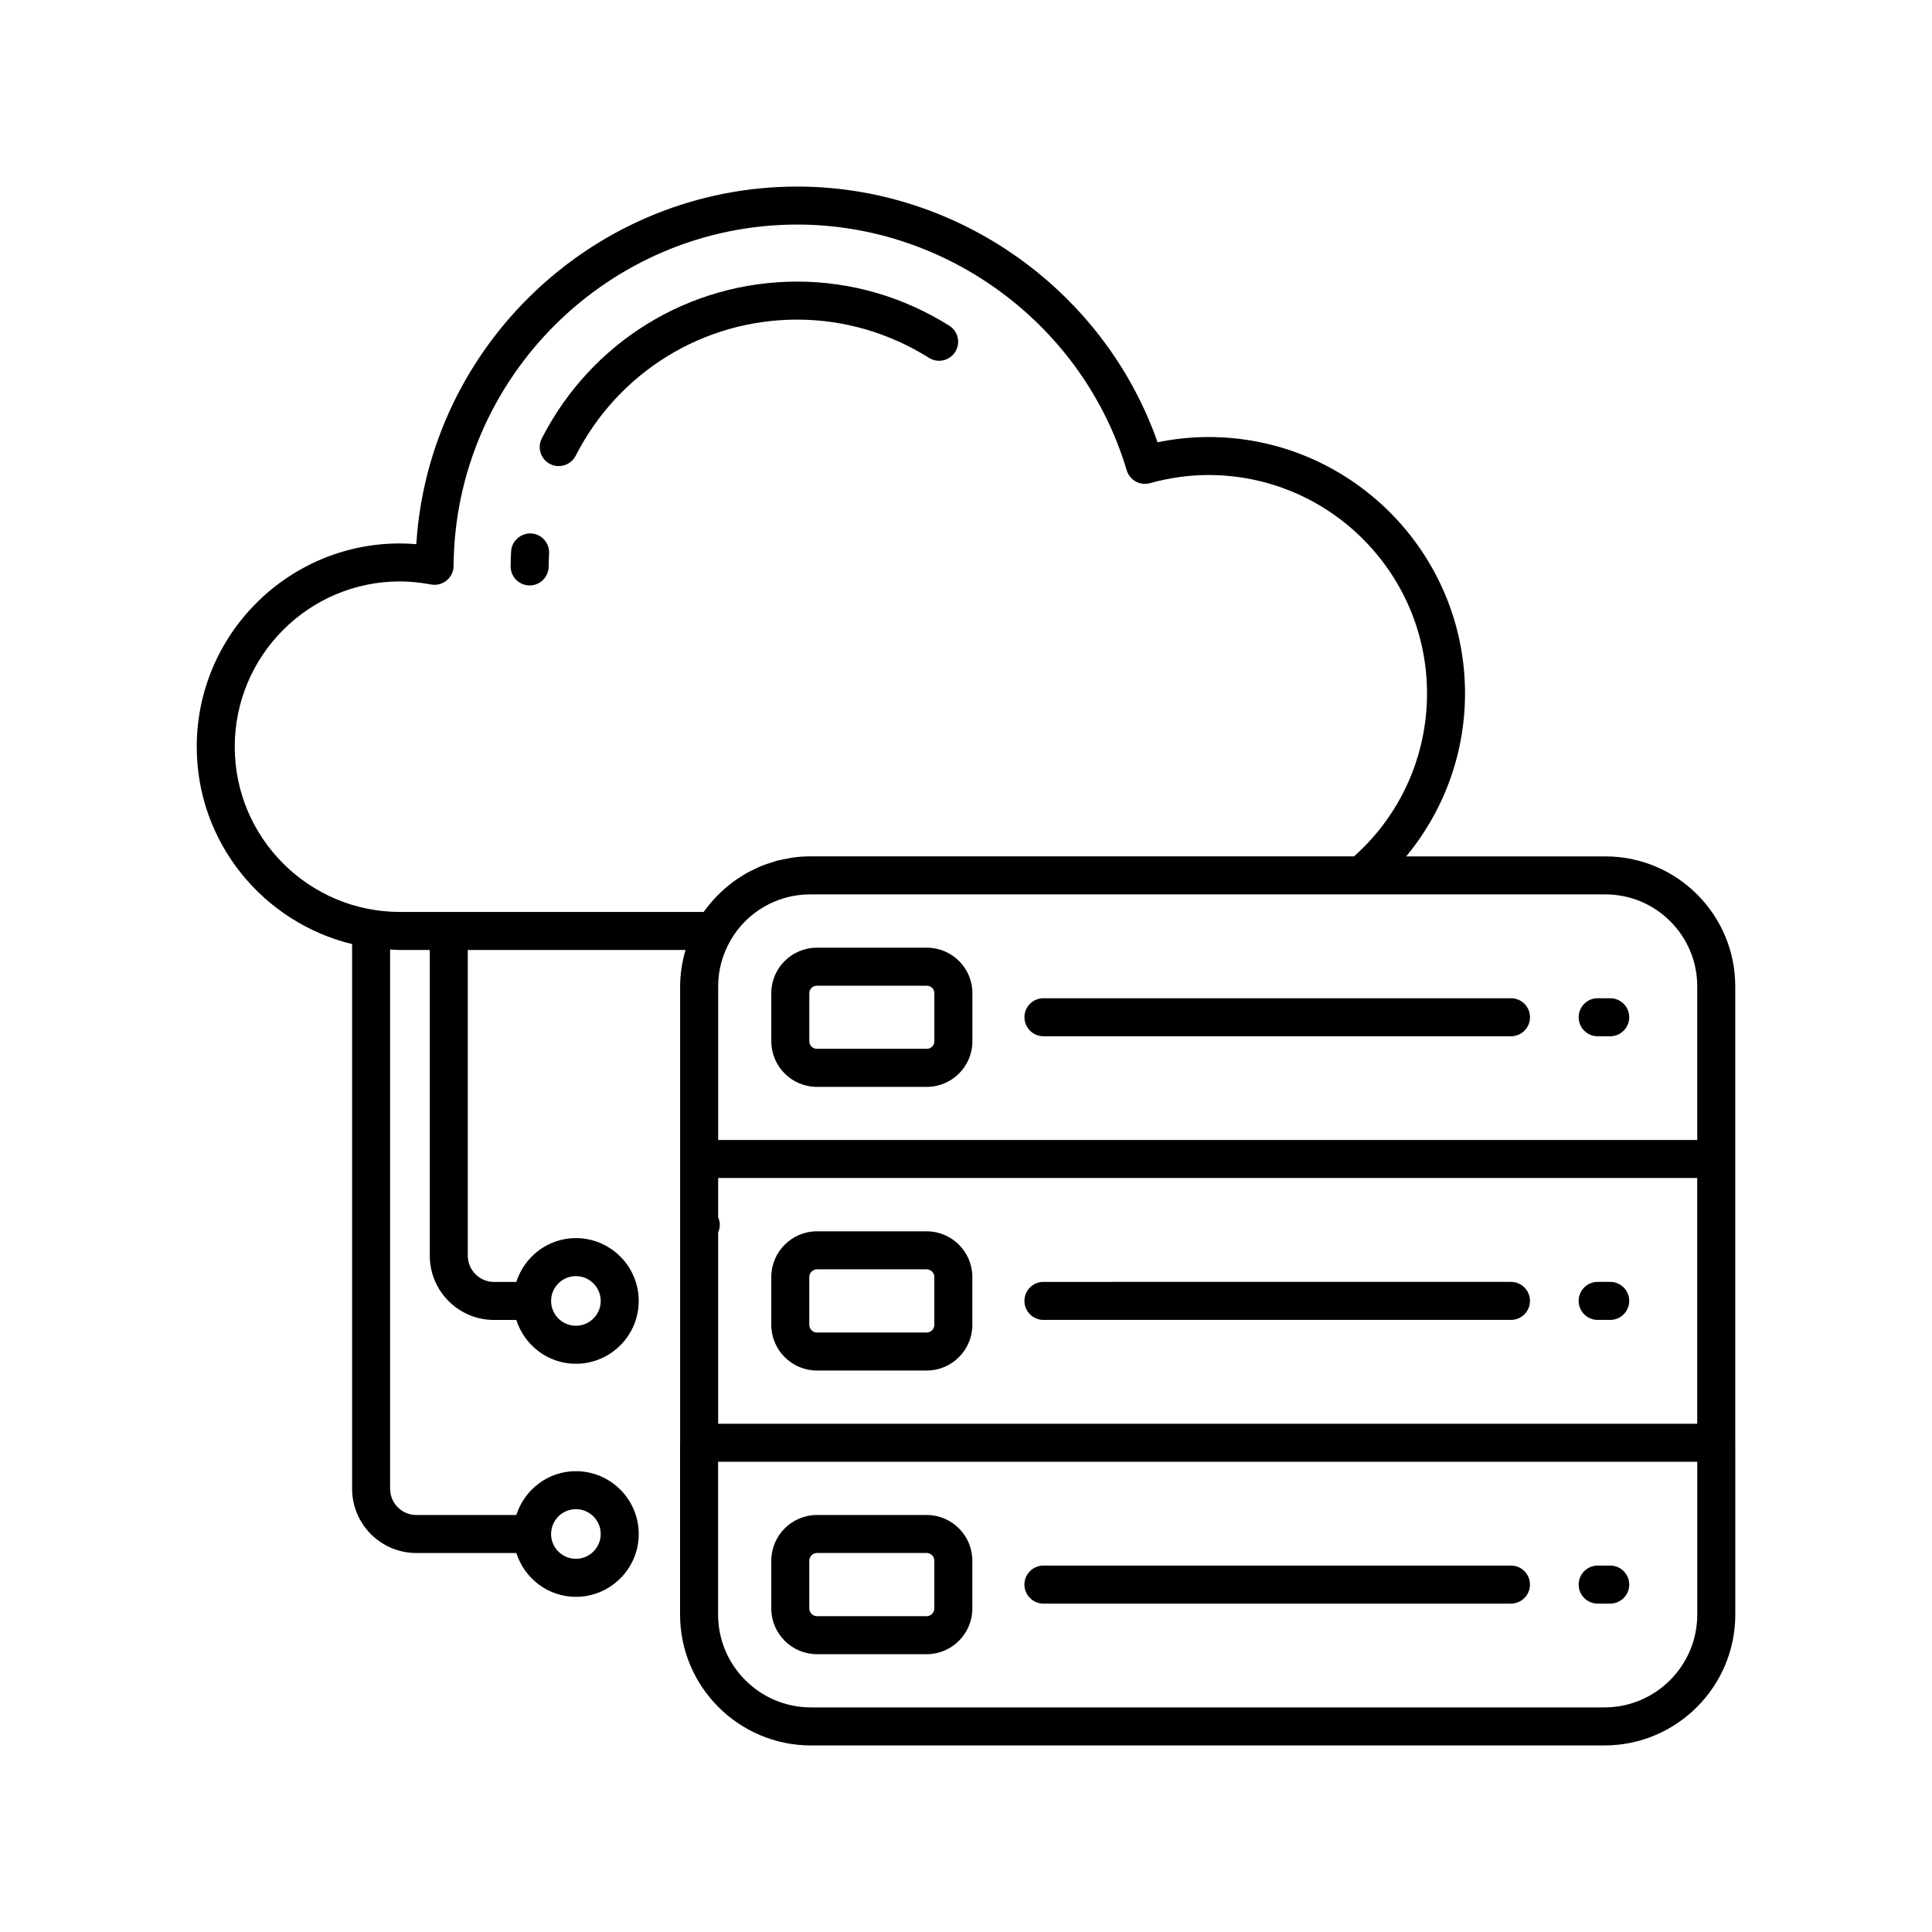 <?xml version="1.0" encoding="UTF-8"?>
<!-- The Best Svg Icon site in the world: iconSvg.co, Visit us! https://iconsvg.co -->
<svg fill="#000000" width="800px" height="800px" version="1.1" viewBox="144 144 512 512" xmlns="http://www.w3.org/2000/svg">
 <g>
  <path d="m284.78 285.36c-2.707-0.121-5.164 1.949-5.328 4.727-0.078 1.312-0.121 2.641-0.133 3.981-0.02 2.781 2.215 5.059 5 5.078h0.039c2.766 0 5.019-2.231 5.039-5 0.012-1.16 0.043-2.312 0.113-3.457 0.164-2.777-1.953-5.16-4.731-5.328z"/>
  <path d="m390.2 238.84c2.356 1.477 5.465 0.766 6.945-1.586 1.48-2.356 0.773-5.465-1.586-6.945-12.16-7.644-26.09-11.684-40.277-11.684-28.648 0-54.586 15.926-67.699 41.562-1.266 2.477-0.285 5.512 2.195 6.781 0.734 0.375 1.516 0.551 2.289 0.551 1.832 0 3.602-1.004 4.492-2.746 11.371-22.25 33.875-36.074 58.723-36.074 12.289 0 24.363 3.508 34.918 10.141z"/>
  <path d="m389.62 395.15h-29.145c-6.656 0-12.074 5.398-12.074 12.031v12.773c0 6.656 5.418 12.074 12.074 12.074h29.145c6.656 0 12.074-5.418 12.074-12.074v-12.773c0-6.633-5.418-12.031-12.074-12.031zm1.996 24.801c0 1.102-0.895 1.996-1.996 1.996h-29.145c-1.102 0-1.996-0.895-1.996-1.996v-12.773c0-1.078 0.895-1.953 1.996-1.953h29.145c1.102 0 1.996 0.875 1.996 1.953z"/>
  <path d="m567.4 418.62h3.324c2.785 0 5.039-2.254 5.039-5.039 0-2.785-2.254-5.039-5.039-5.039h-3.324c-2.785 0-5.039 2.254-5.039 5.039 0 2.785 2.254 5.039 5.039 5.039z"/>
  <path d="m415.49 413.58c0 2.785 2.254 5.039 5.039 5.039h123.9c2.785 0 5.039-2.254 5.039-5.039 0-2.785-2.254-5.039-5.039-5.039h-123.91c-2.785 0-5.035 2.254-5.035 5.039z"/>
  <path d="m360.52 507.21h29.043c6.688 0 12.121-5.438 12.121-12.121v-12.66c0-6.688-5.438-12.121-12.121-12.121h-29.043c-6.688 0-12.121 5.438-12.121 12.121v12.66c0 6.684 5.438 12.121 12.121 12.121zm-2.047-24.781c0-1.125 0.922-2.047 2.047-2.047h29.043c1.125 0 2.047 0.922 2.047 2.047v12.66c0 1.125-0.922 2.047-2.047 2.047h-29.043c-1.125 0-2.047-0.922-2.047-2.047z"/>
  <path d="m567.4 493.79h3.324c2.785 0 5.039-2.254 5.039-5.039s-2.254-5.039-5.039-5.039h-3.324c-2.785 0-5.039 2.254-5.039 5.039s2.254 5.039 5.039 5.039z"/>
  <path d="m420.52 493.79h123.9c2.785 0 5.039-2.254 5.039-5.039s-2.254-5.039-5.039-5.039l-123.9 0.004c-2.785 0-5.039 2.254-5.039 5.039 0.004 2.781 2.254 5.035 5.039 5.035z"/>
  <path d="m360.52 582.38h29.043c6.688 0 12.121-5.438 12.121-12.121v-12.652c0-6.688-5.438-12.121-12.121-12.121h-29.043c-6.688 0-12.121 5.438-12.121 12.121v12.652c0 6.684 5.438 12.121 12.121 12.121zm-2.047-24.777c0-1.125 0.922-2.047 2.047-2.047h29.043c1.125 0 2.047 0.922 2.047 2.047v12.652c0 1.125-0.922 2.047-2.047 2.047h-29.043c-1.125 0-2.047-0.922-2.047-2.047z"/>
  <path d="m567.4 568.97h3.324c2.785 0 5.039-2.254 5.039-5.039s-2.254-5.039-5.039-5.039h-3.324c-2.785 0-5.039 2.254-5.039 5.039s2.254 5.039 5.039 5.039z"/>
  <path d="m420.52 568.97h123.9c2.785 0 5.039-2.254 5.039-5.039s-2.254-5.039-5.039-5.039h-123.9c-2.785 0-5.039 2.254-5.039 5.039 0.004 2.785 2.254 5.039 5.039 5.039z"/>
  <path d="m603.86 526.3v-120.91c0-18.988-15.426-34.43-34.383-34.43l-52.82-0.004c9.969-12.062 15.59-27.223 15.59-43.172 0-37.477-30.488-67.965-67.969-67.965-4.481 0-9.012 0.469-13.512 1.391-14.078-40.137-52.672-67.766-95.48-67.766-53.496 0-97.645 42.008-100.96 94.766-1.48-0.129-2.934-0.191-4.344-0.191-29.691 0-53.844 24.176-53.844 53.895 0 25.32 17.586 46.555 41.172 52.277v144.35c0 9.387 7.641 17.027 17.031 17.027h26.492c2.148 6.707 8.371 11.609 15.785 11.609 9.18 0 16.652-7.469 16.652-16.648 0-9.18-7.473-16.652-16.652-16.652-7.414 0-13.637 4.906-15.785 11.617h-26.492c-3.836 0-6.957-3.121-6.957-6.953l-0.004-142.92c0.867 0.043 1.723 0.133 2.598 0.133h7.918v81.02c0 9.391 7.641 17.031 17.027 17.031h5.906c2.148 6.707 8.371 11.609 15.785 11.609 9.18 0 16.652-7.469 16.652-16.648 0.004-9.184-7.469-16.656-16.652-16.656-7.414 0-13.637 4.906-15.785 11.617h-5.906c-3.832 0-6.953-3.121-6.953-6.957v-81.02h57.703c-0.918 3.133-1.434 6.367-1.434 9.633v63.086c0 0.043-0.016 0.082-0.016 0.121 0 0.027 0.016 0.047 0.016 0.074v57.609c0 0.027-0.016 0.047-0.016 0.074v45.535c0.004 19.125 15.559 34.68 34.684 34.68h210.28c19.125 0 34.68-15.559 34.68-34.68v-45.535c0-0.016-0.008-0.031-0.008-0.047zm-307.24 17.648c3.625 0 6.578 2.953 6.578 6.578s-2.953 6.574-6.578 6.574-6.574-2.945-6.574-6.574c0.004-3.629 2.949-6.578 6.574-6.578zm0-61.762c3.625 0 6.578 2.953 6.578 6.578s-2.953 6.574-6.578 6.574-6.574-2.945-6.574-6.574c0.004-3.629 2.949-6.578 6.574-6.578zm272.86-101.16c13.402 0 24.305 10.926 24.305 24.355v40.727h-259.46v-40.727c0-4.289 1.102-8.383 3.277-12.164 4.316-7.523 12.375-12.191 21.027-12.191zm-235.16 85.586v-10.426h259.46v65.117h-259.46v-50.691c0.27-0.617 0.43-1.289 0.434-2.004s-0.164-1.383-0.434-1.996zm-2.137-83.117c-0.418 0.504-0.828 1.008-1.219 1.539-0.16 0.219-0.348 0.414-0.504 0.637h-80.48c-24.133 0-43.77-19.637-43.77-43.77 0-24.164 19.637-43.816 43.77-43.816 2.582 0 5.363 0.27 8.266 0.812 1.477 0.266 2.981-0.121 4.129-1.074 1.152-0.949 1.82-2.356 1.832-3.848 0.328-49.883 41.188-90.465 91.078-90.465 39.984 0 75.883 26.781 87.301 65.117 0.789 2.637 3.527 4.144 6.176 3.418 5.156-1.434 10.383-2.16 15.52-2.16 31.922 0 57.895 25.969 57.895 57.891 0 16.57-7.027 32.207-19.344 43.172h-144.21c-1.473 0-2.93 0.105-4.371 0.293-0.477 0.062-0.938 0.18-1.41 0.262-0.953 0.164-1.906 0.332-2.84 0.574-0.551 0.145-1.082 0.34-1.625 0.512-0.828 0.262-1.652 0.523-2.457 0.844-0.559 0.223-1.098 0.488-1.645 0.742-0.754 0.348-1.5 0.703-2.227 1.105-0.543 0.301-1.066 0.629-1.594 0.961-0.688 0.43-1.359 0.871-2.016 1.348-0.512 0.375-1.008 0.766-1.5 1.168-0.621 0.508-1.223 1.031-1.805 1.582-0.469 0.441-0.926 0.891-1.367 1.355-0.555 0.578-1.074 1.184-1.586 1.801zm261.61 188.38c0 13.57-11.035 24.605-24.605 24.605h-210.28c-13.57 0-24.605-11.035-24.605-24.605v-40.488h259.49z"/>
 </g>
</svg>
